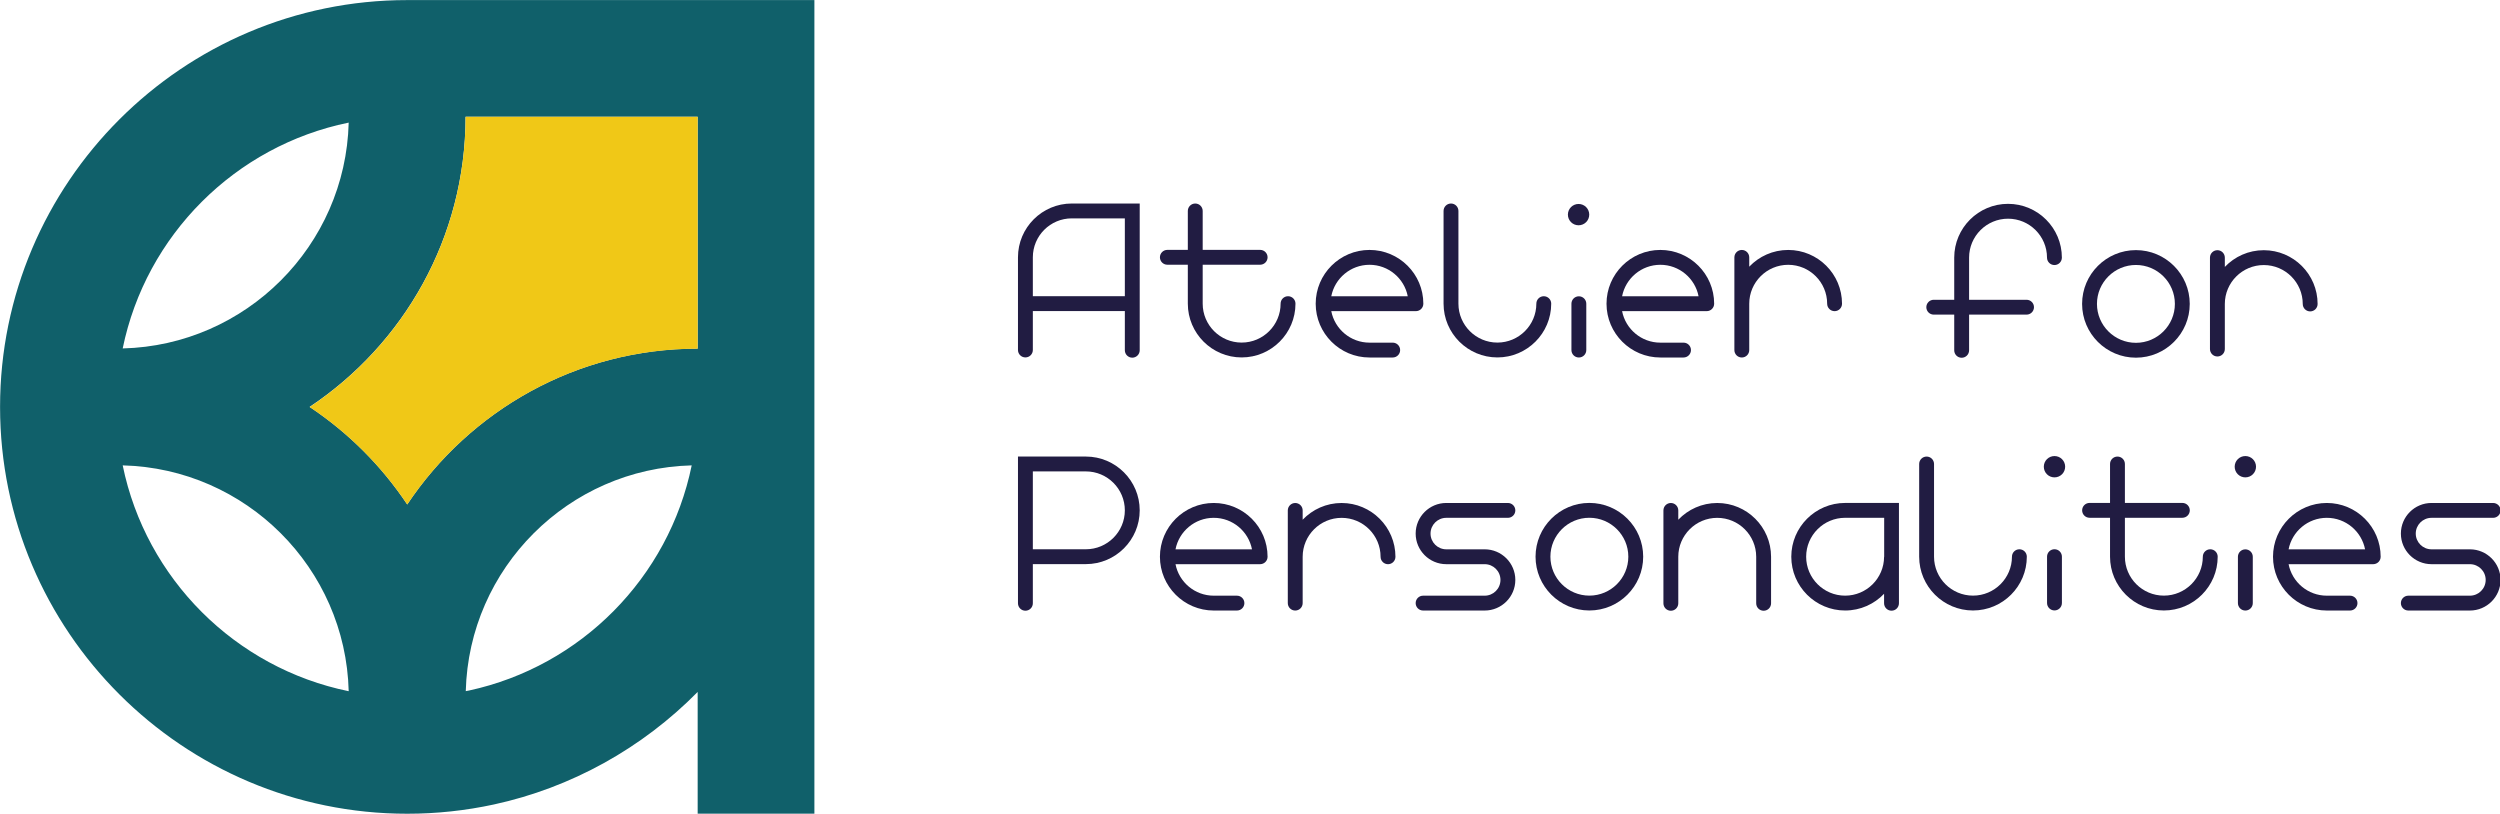 <?xml version="1.0" encoding="UTF-8" standalone="no"?>
<!DOCTYPE svg PUBLIC "-//W3C//DTD SVG 1.1//EN" "http://www.w3.org/Graphics/SVG/1.1/DTD/svg11.dtd">
<svg width="100%" height="100%" viewBox="0 0 614 200" version="1.1" xmlns="http://www.w3.org/2000/svg" xmlns:xlink="http://www.w3.org/1999/xlink" xml:space="preserve" xmlns:serif="http://www.serif.com/" style="fill-rule:evenodd;clip-rule:evenodd;stroke-linejoin:round;stroke-miterlimit:2;">
    <g transform="matrix(1,0,0,1,-74,-71)">
        <g transform="matrix(1,0,0,2.461,0,0)">
            <g transform="matrix(1,0,0,1,-0.352,-0.254)">
                <g transform="matrix(1,0,0,0.406,390.695,55.523)">
                    <path d="M0,7.743C-1.008,7.743 -1.826,8.56 -1.826,9.568C-1.826,14.844 -6.118,19.137 -11.394,19.137C-16.67,19.137 -20.963,14.844 -20.963,9.568L-20.963,-0L-6.852,-0C-5.843,-0 -5.026,-0.817 -5.026,-1.825C-5.026,-2.834 -5.843,-3.651 -6.852,-3.651L-20.963,-3.651L-20.963,-13.22C-20.963,-14.228 -21.78,-15.045 -22.788,-15.045C-23.797,-15.045 -24.614,-14.228 -24.614,-13.22L-24.614,-3.651L-29.64,-3.651C-30.648,-3.651 -31.465,-2.834 -31.465,-1.825C-31.465,-0.817 -30.648,-0 -29.64,-0L-24.614,-0L-24.614,9.568C-24.614,16.858 -18.683,22.788 -11.394,22.788C-4.105,22.788 1.826,16.858 1.826,9.568C1.826,8.56 1.008,7.743 0,7.743" style="fill:#211c42;fill-rule:nonzero;"/>
                </g>
                <g transform="matrix(1,0,0,0.406,453.504,55.523)">
                    <path d="M0,7.743C-1.008,7.743 -1.825,8.56 -1.825,9.568C-1.825,14.844 -6.118,19.137 -11.394,19.137C-16.67,19.137 -20.963,14.844 -20.963,9.568L-20.963,-13.22C-20.963,-14.228 -21.78,-15.045 -22.788,-15.045C-23.797,-15.045 -24.614,-14.228 -24.614,-13.22L-24.614,9.568C-24.614,16.858 -18.683,22.788 -11.394,22.788C-4.105,22.788 1.826,16.858 1.826,9.568C1.826,8.56 1.008,7.743 0,7.743" style="fill:#211c42;fill-rule:nonzero;"/>
                </g>
                <g transform="matrix(1,0,0,0.406,462.12,64.782)">
                    <path d="M0,-15.045C-1.008,-15.045 -1.825,-14.228 -1.825,-13.22L-1.825,-1.826C-1.825,-0.817 -1.008,0 0,0C1.008,0 1.826,-0.817 1.826,-1.826L1.826,-13.22C1.826,-14.228 1.008,-15.045 0,-15.045" style="fill:#211c42;fill-rule:nonzero;"/>
                </g>
                <g transform="matrix(-1,0,0,0.406,462.048,51.587)">
                    <path d="M0,-5.242C1.448,-5.242 2.621,-4.069 2.621,-2.621C2.621,-1.173 1.448,0 0,0C-1.448,0 -2.621,-1.173 -2.621,-2.621C-2.621,-4.069 -1.448,-5.242 0,-5.242" style="fill:#211c42;fill-rule:nonzero;"/>
                </g>
                <g transform="matrix(1,0,0,0.406,513.534,64.782)">
                    <path d="M0,-26.437C-3.762,-26.437 -7.159,-24.855 -9.568,-22.324L-9.568,-24.612C-9.568,-25.62 -10.386,-26.437 -11.394,-26.437C-12.402,-26.437 -13.219,-25.62 -13.219,-24.612L-13.219,-1.825C-13.219,-0.817 -12.402,0 -11.394,0C-10.386,0 -9.568,-0.817 -9.568,-1.825L-9.568,-13.218C-9.568,-18.494 -5.276,-22.786 0,-22.786C5.276,-22.786 9.568,-18.494 9.568,-13.218C9.568,-12.209 10.386,-11.392 11.394,-11.392C12.402,-11.392 13.219,-12.209 13.219,-13.218C13.219,-20.507 7.289,-26.437 0,-26.437" style="fill:#211c42;fill-rule:nonzero;"/>
                </g>
                <g transform="matrix(1,0,0,0.406,350.614,55.547)">
                    <path d="M0,7.682L-22.597,7.682L-22.597,-1.886C-22.597,-7.163 -18.304,-11.455 -13.028,-11.455L0,-11.455L0,7.682ZM-26.248,-1.886L-26.248,20.901C-26.248,21.91 -25.43,22.727 -24.422,22.727C-23.414,22.727 -22.597,21.91 -22.597,20.901L-22.597,11.333L0,11.333L0,20.962C0,21.971 0.817,22.788 1.825,22.788C2.833,22.788 3.651,21.971 3.651,20.962L3.651,-15.105L-13.028,-15.106C-20.318,-15.106 -26.248,-9.176 -26.248,-1.886" style="fill:#211c42;fill-rule:nonzero;"/>
                </g>
                <g transform="matrix(1,0,0,0.406,410.705,63.299)">
                    <path d="M0,-19.137C4.652,-19.137 8.537,-15.8 9.392,-11.394L-9.392,-11.394C-8.537,-15.8 -4.652,-19.137 0,-19.137M0,-22.788C-7.289,-22.788 -13.219,-16.858 -13.219,-9.569C-13.219,-2.279 -7.289,3.651 0,3.651L5.697,3.651C6.705,3.651 7.522,2.834 7.522,1.826C7.522,0.817 6.705,0 5.697,0L0,0C-4.652,0 -8.537,-3.337 -9.392,-7.743L11.394,-7.743C12.402,-7.743 13.219,-8.56 13.219,-9.569C13.219,-16.858 7.289,-22.788 0,-22.788" style="fill:#211c42;fill-rule:nonzero;"/>
                </g>
                <g transform="matrix(1,0,0,0.406,482.13,63.299)">
                    <path d="M0,-19.137C4.652,-19.137 8.537,-15.8 9.392,-11.394L-9.392,-11.394C-8.537,-15.8 -4.652,-19.137 0,-19.137M0,-22.788C-7.289,-22.788 -13.219,-16.858 -13.219,-9.569C-13.219,-2.279 -7.289,3.651 0,3.651L5.697,3.651C6.705,3.651 7.522,2.834 7.522,1.826C7.522,0.817 6.705,0 5.697,0L0,0C-4.652,0 -8.537,-3.337 -9.392,-7.743L11.394,-7.743C12.402,-7.743 13.219,-8.56 13.219,-9.569C13.219,-16.858 7.289,-22.788 0,-22.788" style="fill:#211c42;fill-rule:nonzero;"/>
                </g>
                <g transform="matrix(1,0,0,0.406,630.338,64.679)">
                    <path d="M0,-26.123C-3.762,-26.123 -7.159,-24.541 -9.568,-22.011L-9.568,-24.299C-9.568,-25.308 -10.386,-26.125 -11.394,-26.125C-12.402,-26.125 -13.219,-25.308 -13.219,-24.299L-13.219,-1.823C-13.219,-0.815 -12.402,0.002 -11.394,0.002C-10.386,0.002 -9.568,-0.815 -9.568,-1.823L-9.568,-12.904C-9.568,-18.18 -5.276,-22.472 0,-22.472C5.276,-22.472 9.568,-18.18 9.568,-12.904C9.568,-11.895 10.386,-11.078 11.394,-11.078C12.402,-11.078 13.219,-11.895 13.219,-12.904C13.219,-20.193 7.289,-26.123 0,-26.123" style="fill:#211c42;fill-rule:nonzero;"/>
                </g>
                <g transform="matrix(1,0,0,0.406,567.529,64.807)">
                    <path d="M0,-37.833C-7.289,-37.833 -13.219,-31.903 -13.219,-24.614L-13.219,-14.253L-18.246,-14.253C-19.254,-14.253 -20.071,-13.436 -20.071,-12.428C-20.071,-11.42 -19.254,-10.602 -18.246,-10.602L-13.219,-10.602L-13.219,-1.826C-13.219,-0.817 -12.402,0 -11.394,0C-10.386,0 -9.568,-0.817 -9.568,-1.826L-9.568,-10.602L4.542,-10.602C5.551,-10.602 6.368,-11.42 6.368,-12.428C6.368,-13.436 5.551,-14.253 4.542,-14.253L-9.568,-14.253L-9.568,-24.614C-9.568,-29.89 -5.276,-34.182 0,-34.182C5.276,-34.182 9.568,-29.89 9.568,-24.614C9.568,-23.605 10.386,-22.788 11.394,-22.788C12.402,-22.788 13.219,-23.605 13.219,-24.614C13.219,-31.903 7.289,-37.833 0,-37.833" style="fill:#211c42;fill-rule:nonzero;"/>
                </g>
                <g transform="matrix(1,0,0,0.406,598.934,55.547)">
                    <path d="M0,19.137C-5.276,19.137 -9.568,14.845 -9.568,9.568C-9.568,4.292 -5.276,-0 0,-0C5.276,-0 9.568,4.292 9.568,9.568C9.568,14.845 5.276,19.137 0,19.137M0,-3.651C-7.289,-3.651 -13.219,2.279 -13.219,9.568C-13.219,16.858 -7.289,22.788 0,22.788C7.289,22.788 13.219,16.858 13.219,9.568C13.219,2.279 7.289,-3.651 0,-3.651" style="fill:#211c42;fill-rule:nonzero;"/>
                </g>
                <g transform="matrix(1,0,0,0.406,341.045,80.8)">
                    <path d="M0,7.682L-13.028,7.682L-13.028,-11.455L0,-11.455C5.276,-11.455 9.568,-7.163 9.568,-1.886C9.568,3.39 5.276,7.682 0,7.682M0,-15.106L-16.679,-15.106L-16.679,20.962C-16.679,21.971 -15.862,22.788 -14.854,22.788C-13.846,22.788 -13.028,21.971 -13.028,20.962L-13.028,11.333L0,11.333C7.289,11.333 13.219,5.403 13.219,-1.886C13.219,-9.176 7.289,-15.106 0,-15.106" style="fill:#211c42;fill-rule:nonzero;"/>
                </g>
                <g transform="matrix(1,0,0,0.406,617.191,80.776)">
                    <path d="M0,7.743C-1.008,7.743 -1.826,8.56 -1.826,9.568C-1.826,14.845 -6.118,19.137 -11.394,19.137C-16.67,19.137 -20.963,14.845 -20.963,9.568L-20.963,-0L-6.852,-0C-5.843,-0 -5.026,-0.817 -5.026,-1.825C-5.026,-2.834 -5.843,-3.651 -6.852,-3.651L-20.963,-3.651L-20.963,-13.22C-20.963,-14.228 -21.78,-15.045 -22.788,-15.045C-23.797,-15.045 -24.614,-14.228 -24.614,-13.22L-24.614,-3.651L-29.64,-3.651C-30.648,-3.651 -31.465,-2.834 -31.465,-1.825C-31.465,-0.817 -30.648,-0 -29.64,-0L-24.614,-0L-24.614,9.568C-24.614,16.858 -18.683,22.788 -11.394,22.788C-4.105,22.788 1.826,16.858 1.826,9.568C1.826,8.56 1.008,7.743 0,7.743" style="fill:#211c42;fill-rule:nonzero;"/>
                </g>
                <g transform="matrix(1,0,0,0.406,570.314,80.776)">
                    <path d="M0,7.743C-1.008,7.743 -1.826,8.56 -1.826,9.568C-1.826,14.844 -6.118,19.137 -11.394,19.137C-16.67,19.137 -20.963,14.844 -20.963,9.568L-20.963,-13.22C-20.963,-14.228 -21.78,-15.045 -22.788,-15.045C-23.796,-15.045 -24.614,-14.228 -24.614,-13.22L-24.614,9.568C-24.614,16.858 -18.683,22.788 -11.394,22.788C-4.105,22.788 1.825,16.858 1.825,9.568C1.825,8.56 1.008,7.743 0,7.743" style="fill:#211c42;fill-rule:nonzero;"/>
                </g>
                <g transform="matrix(1,0,0,0.406,578.933,90.024)">
                    <path d="M0,-15.045C-1.008,-15.045 -1.826,-14.228 -1.826,-13.22L-1.826,-1.826C-1.826,-0.817 -1.008,0 0,0C1.008,0 1.825,-0.817 1.825,-1.826L1.825,-13.22C1.825,-14.228 1.008,-15.045 0,-15.045" style="fill:#211c42;fill-rule:nonzero;"/>
                </g>
                <g transform="matrix(1,0,0,0.406,496.107,90.055)">
                    <path d="M0,-26.487C-3.762,-26.487 -7.159,-24.905 -9.568,-22.375L-9.568,-24.662C-9.568,-25.67 -10.386,-26.487 -11.394,-26.487C-12.402,-26.487 -13.219,-25.67 -13.219,-24.662L-13.219,-1.826C-13.219,-0.817 -12.402,0 -11.394,0C-10.386,0 -9.568,-0.817 -9.568,-1.826L-9.568,-13.268C-9.568,-18.544 -5.276,-22.836 0,-22.836C5.276,-22.836 9.568,-18.544 9.568,-13.268L9.568,-1.826C9.568,-0.817 10.386,0 11.394,0C12.402,0 13.219,-0.817 13.219,-1.826L13.219,-13.268C13.219,-20.557 7.289,-26.487 0,-26.487" style="fill:#211c42;fill-rule:nonzero;"/>
                </g>
                <g transform="matrix(1,0,0,0.406,464.7,80.776)">
                    <path d="M0,19.137C-5.276,19.137 -9.568,14.845 -9.568,9.568C-9.568,4.292 -5.276,-0 0,-0C5.276,-0 9.568,4.292 9.568,9.568C9.568,14.845 5.276,19.137 0,19.137M0,-3.651C-7.289,-3.651 -13.219,2.279 -13.219,9.568C-13.219,16.858 -7.289,22.788 0,22.788C7.289,22.788 13.219,16.858 13.219,9.568C13.219,2.279 7.289,-3.651 0,-3.651" style="fill:#211c42;fill-rule:nonzero;"/>
                </g>
                <g transform="matrix(-1,0,0,0.406,578.933,76.745)">
                    <path d="M0,-5.242C1.448,-5.242 2.621,-4.069 2.621,-2.621C2.621,-1.173 1.448,0 0,0C-1.448,0 -2.621,-1.173 -2.621,-2.621C-2.621,-4.069 -1.448,-5.242 0,-5.242" style="fill:#211c42;fill-rule:nonzero;"/>
                </g>
                <g transform="matrix(1,0,0,0.406,625.81,90.035)">
                    <path d="M0,-15.045C-1.008,-15.045 -1.825,-14.228 -1.825,-13.22L-1.825,-1.825C-1.825,-0.817 -1.008,0 0,0C1.008,0 1.826,-0.817 1.826,-1.825L1.826,-13.22C1.826,-14.228 1.008,-15.045 0,-15.045" style="fill:#211c42;fill-rule:nonzero;"/>
                </g>
                <g transform="matrix(-1,0,0,0.406,625.81,76.745)">
                    <path d="M0,-5.242C1.448,-5.242 2.621,-4.069 2.621,-2.621C2.621,-1.173 1.448,0 0,0C-1.448,0 -2.621,-1.173 -2.621,-2.621C-2.621,-4.069 -1.448,-5.242 0,-5.242" style="fill:#211c42;fill-rule:nonzero;"/>
                </g>
                <g transform="matrix(1,0,0,0.406,403.854,90.035)">
                    <path d="M0,-26.437C-3.762,-26.437 -7.159,-24.855 -9.568,-22.324L-9.568,-24.612C-9.568,-25.62 -10.386,-26.437 -11.394,-26.437C-12.402,-26.437 -13.219,-25.62 -13.219,-24.612L-13.219,-1.825C-13.219,-0.817 -12.402,0 -11.394,0C-10.386,0 -9.568,-0.817 -9.568,-1.825L-9.568,-13.217C-9.568,-18.494 -5.276,-22.786 0,-22.786C5.276,-22.786 9.568,-18.494 9.568,-13.217C9.568,-12.209 10.386,-11.392 11.394,-11.392C12.402,-11.392 13.219,-12.209 13.219,-13.217C13.219,-20.507 7.289,-26.437 0,-26.437" style="fill:#211c42;fill-rule:nonzero;"/>
                </g>
                <g transform="matrix(1,0,0,0.406,372.449,88.551)">
                    <path d="M0,-19.137C4.652,-19.137 8.537,-15.8 9.392,-11.394L-9.392,-11.394C-8.537,-15.8 -4.652,-19.137 0,-19.137M0,-22.788C-7.289,-22.788 -13.219,-16.858 -13.219,-9.569C-13.219,-2.279 -7.289,3.651 0,3.651L5.697,3.651C6.705,3.651 7.522,2.834 7.522,1.826C7.522,0.817 6.705,0 5.697,0L0,0C-4.652,0 -8.537,-3.338 -9.392,-7.743L11.394,-7.743C12.402,-7.743 13.219,-8.56 13.219,-9.569C13.219,-16.858 7.289,-22.788 0,-22.788" style="fill:#211c42;fill-rule:nonzero;"/>
                </g>
                <g transform="matrix(1,0,0,0.406,645.822,88.551)">
                    <path d="M0,-19.137C4.652,-19.137 8.537,-15.8 9.392,-11.394L-9.392,-11.394C-8.537,-15.8 -4.652,-19.137 0,-19.137M0,-22.788C-7.289,-22.788 -13.219,-16.858 -13.219,-9.569C-13.219,-2.279 -7.289,3.651 0,3.651L5.697,3.651C6.705,3.651 7.522,2.834 7.522,1.826C7.522,0.817 6.705,0 5.697,0L0,0C-4.652,0 -8.537,-3.338 -9.392,-7.743L11.394,-7.743C12.402,-7.743 13.22,-8.56 13.22,-9.569C13.22,-16.858 7.289,-22.788 0,-22.788" style="fill:#211c42;fill-rule:nonzero;"/>
                </g>
                <g transform="matrix(1,0,0,0.406,429.561,88.551)">
                    <path d="M0,-19.137L15.129,-19.137C16.137,-19.137 16.955,-19.954 16.955,-20.962C16.955,-21.971 16.137,-22.788 15.129,-22.788L0,-22.788C-4.148,-22.788 -7.522,-19.413 -7.522,-15.266C-7.522,-11.118 -4.148,-7.743 0,-7.743L9.432,-7.743C11.567,-7.743 13.304,-6.006 13.304,-3.871C13.304,-1.737 11.567,0 9.432,0L-5.697,0C-6.705,0 -7.522,0.817 -7.522,1.826C-7.522,2.834 -6.705,3.651 -5.697,3.651L9.432,3.651C13.58,3.651 16.955,0.277 16.955,-3.871C16.955,-8.019 13.58,-11.394 9.432,-11.394L0,-11.394C-2.135,-11.394 -3.871,-13.131 -3.871,-15.266C-3.871,-17.4 -2.135,-19.137 0,-19.137" style="fill:#211c42;fill-rule:nonzero;"/>
                </g>
                <g transform="matrix(1,0,0,0.406,671.532,88.551)">
                    <path d="M0,-19.137L15.129,-19.137C16.137,-19.137 16.955,-19.954 16.955,-20.962C16.955,-21.971 16.137,-22.788 15.129,-22.788L0,-22.788C-4.148,-22.788 -7.522,-19.413 -7.522,-15.266C-7.522,-11.118 -4.148,-7.743 0,-7.743L9.432,-7.743C11.567,-7.743 13.304,-6.006 13.304,-3.871C13.304,-1.737 11.567,0 9.432,0L-5.697,0C-6.705,0 -7.522,0.817 -7.522,1.826C-7.522,2.834 -6.705,3.651 -5.697,3.651L9.432,3.651C13.58,3.651 16.955,0.277 16.955,-3.871C16.955,-8.019 13.58,-11.394 9.432,-11.394L0,-11.394C-2.135,-11.394 -3.871,-13.131 -3.871,-15.266C-3.871,-17.4 -2.135,-19.137 0,-19.137" style="fill:#211c42;fill-rule:nonzero;"/>
                </g>
                <g transform="matrix(1,0,0,0.406,537.106,84.673)">
                    <path d="M0,0L-0.024,0C-0.038,5.265 -4.324,9.545 -9.593,9.545C-14.869,9.545 -19.161,5.252 -19.161,-0.024C-19.161,-5.3 -14.869,-9.592 -9.593,-9.592L0,-9.592L0,0ZM3.627,-13.243L-9.594,-13.243C-16.882,-13.243 -22.812,-7.313 -22.812,-0.024C-22.812,7.265 -16.882,13.196 -9.593,13.196C-5.831,13.196 -2.433,11.614 -0.024,9.083L-0.024,11.418C-0.024,12.426 0.793,13.243 1.802,13.243C2.81,13.243 3.627,12.426 3.627,11.418L3.627,0.024C3.627,0.021 3.626,0.018 3.626,0.015C3.626,0.001 3.627,-0.011 3.627,-0.024L3.627,-13.243Z" style="fill:#211c42;fill-rule:nonzero;"/>
                </g>
                <g transform="matrix(1,0,0,0.406,189.553,41.409)">
                    <path d="M0,139.424C-0.267,139.482 -0.54,139.522 -0.808,139.577C-0.038,109.316 24.421,84.856 54.681,84.084C49.036,111.674 27.476,133.467 0,139.424M-85.069,84.083C-54.793,84.847 -30.322,109.32 -29.56,139.595C-57.423,133.894 -79.369,111.947 -85.069,84.083M-29.561,-0.171C-30.324,30.105 -54.795,54.577 -85.069,55.341C-79.369,27.478 -57.424,5.531 -29.561,-0.171M56.146,55.378C26.413,55.38 0.181,70.615 -15.184,93.681C-21.505,84.192 -29.664,76.033 -39.151,69.712C-16.089,54.345 -0.857,28.112 -0.857,-1.62L56.146,-1.62L56.146,55.378ZM-15.185,-30.288C-70.326,-30.288 -115.186,14.572 -115.186,69.712C-115.186,124.852 -70.326,169.712 -15.185,169.712C-8.028,169.712 -0.875,168.948 6.074,167.441C25.056,163.326 42.531,153.611 56.146,139.771L56.146,169.697L84.814,169.697L84.814,-30.288L-15.185,-30.288Z" style="fill:#10606a;"/>
                </g>
                <g transform="matrix(1,0,0,0.406,245.699,56.314)">
                    <path d="M0,18.695L0,-38.303L-57.003,-38.303C-57.003,-8.572 -72.235,17.661 -95.298,33.029C-85.81,39.35 -77.652,47.509 -71.331,56.998C-55.966,33.932 -29.733,18.697 0,18.695" style="fill:#f0c817;"/>
                </g>
            </g>
        </g>
    </g>
</svg>
